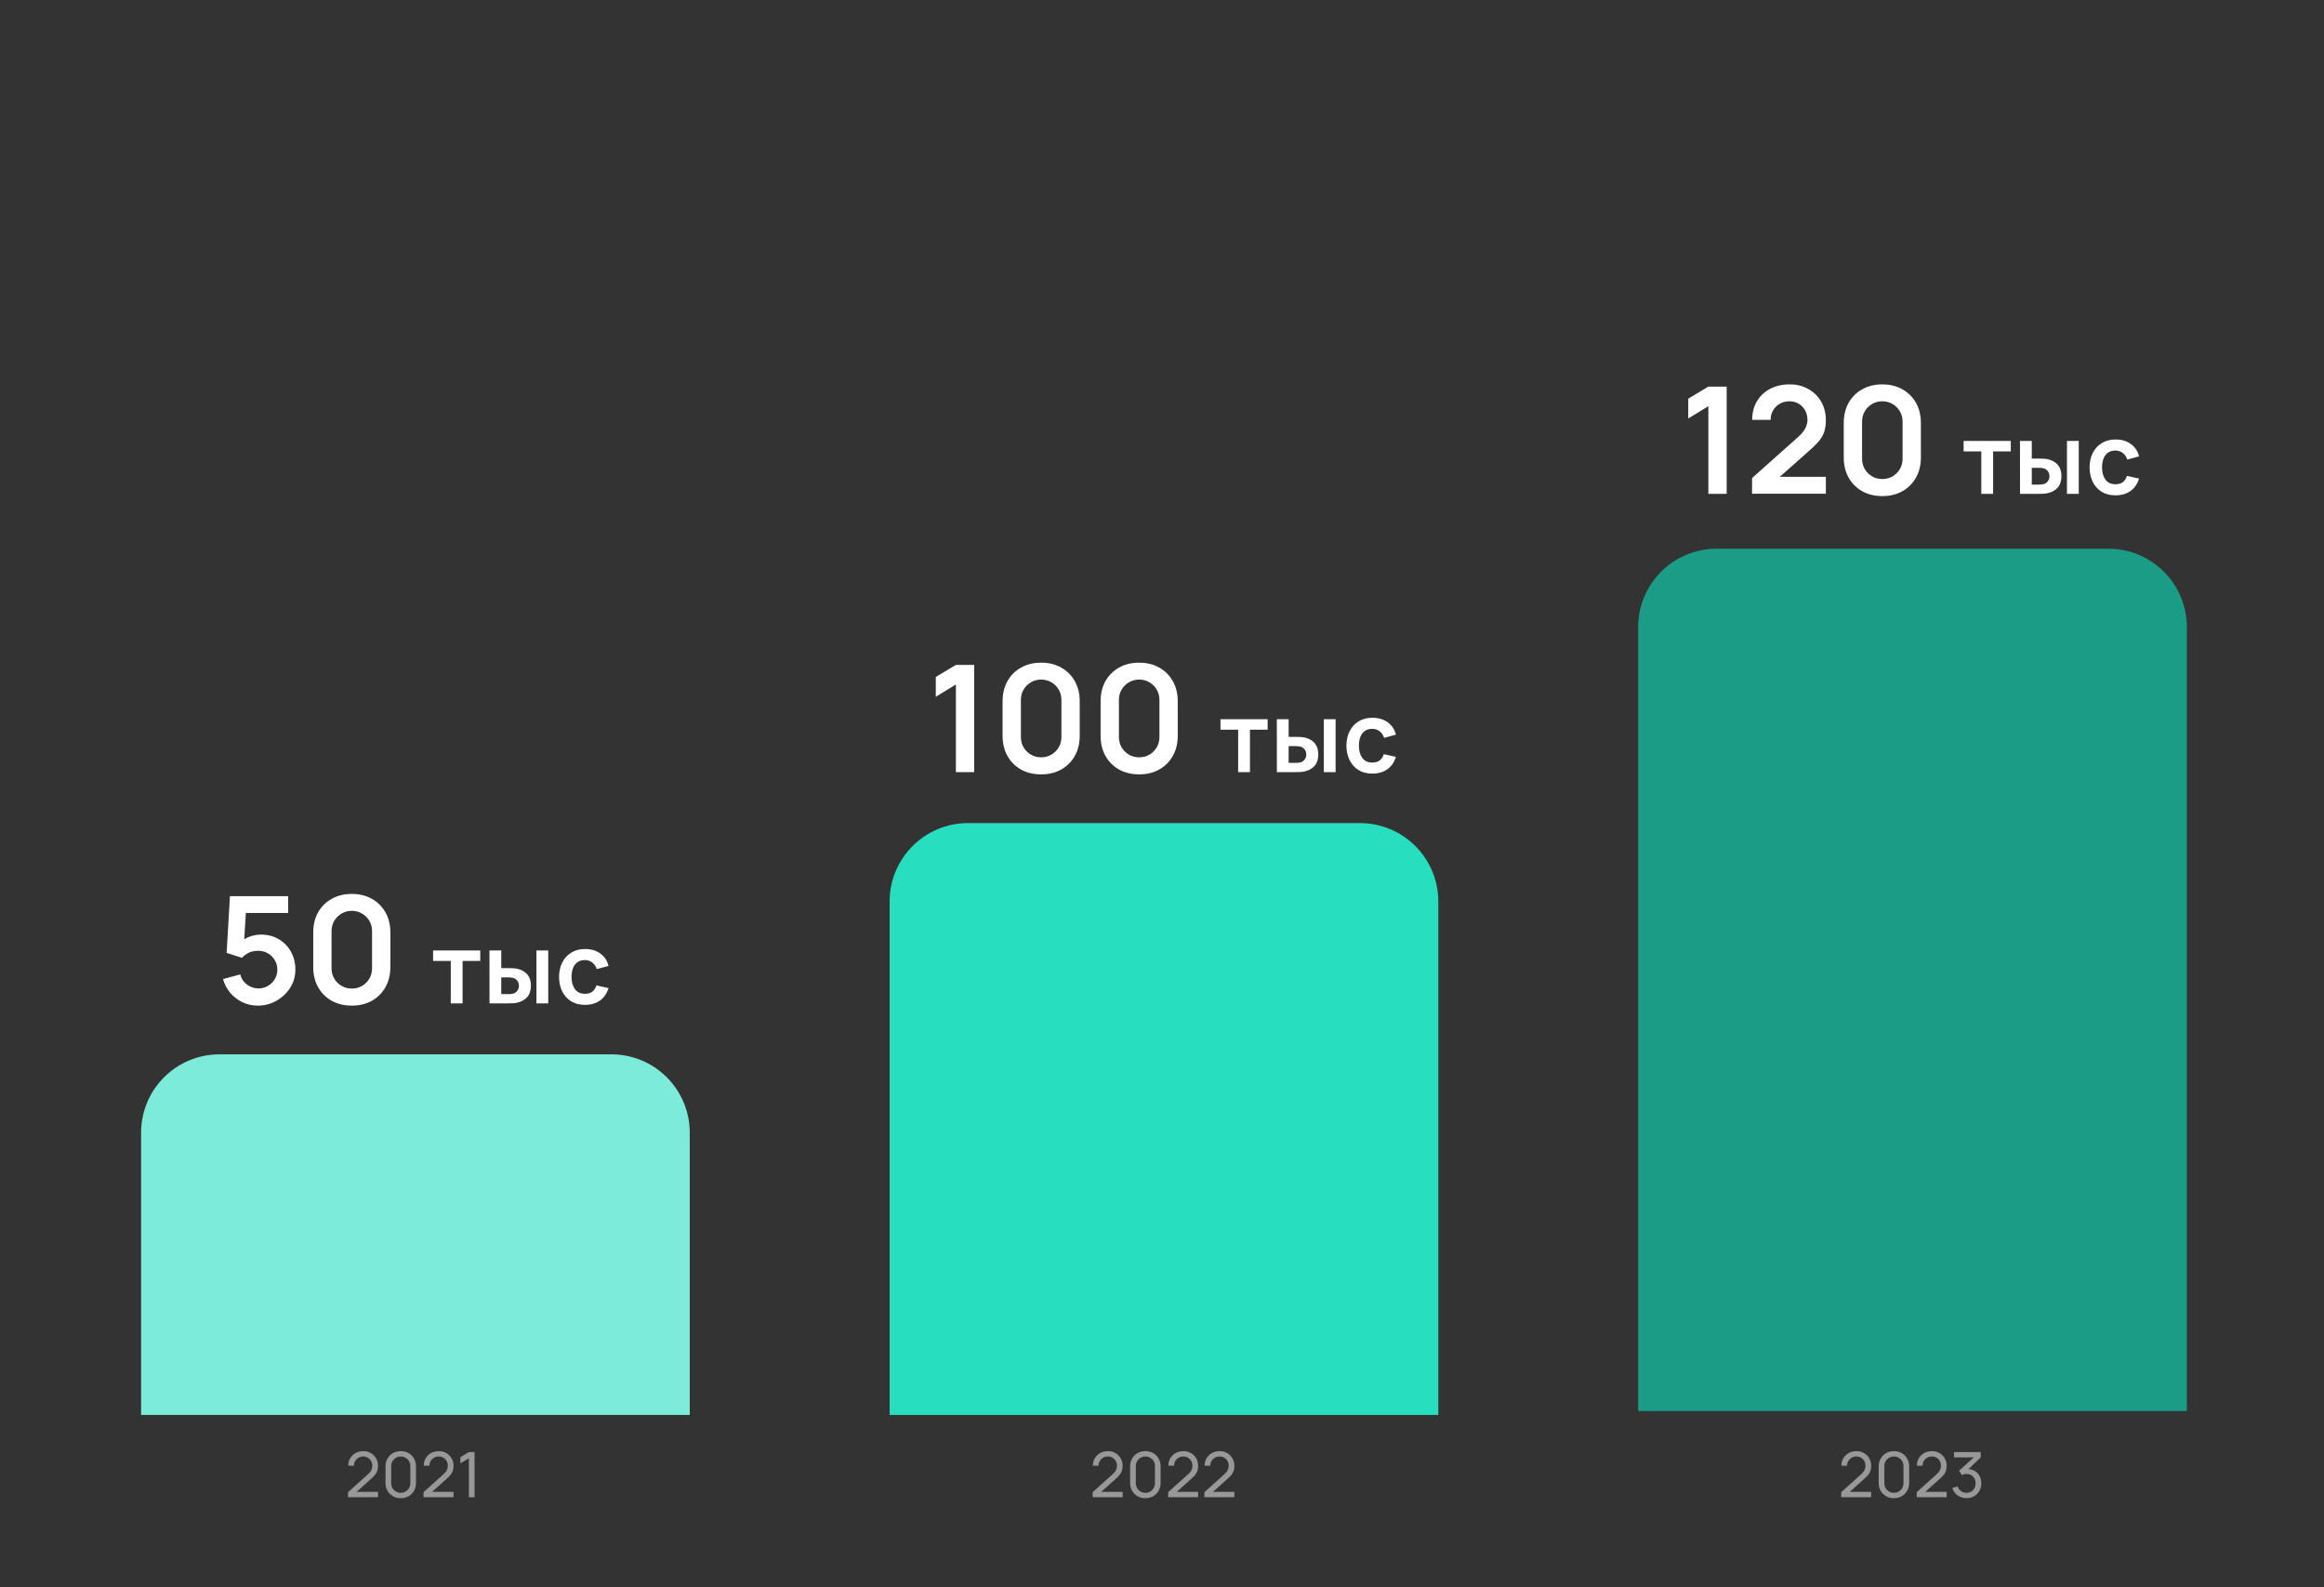 <svg width="593" height="405" viewBox="0 0 593 405" fill="none" xmlns="http://www.w3.org/2000/svg">
<rect x="0" y="0" width="593" height="405" fill="#333333" stroke="none"/>
<rect width="593" height="405" rx="30" fill="transparent"/>

<path d="M435.91 126V103.637L430.78 106.772V101.718L435.91 98.64H440.584V126H435.91ZM447.062 125.962V121.972L458.766 111.541C459.678 110.73 460.311 109.964 460.666 109.242C461.021 108.52 461.198 107.823 461.198 107.152C461.198 106.24 461.002 105.429 460.609 104.72C460.216 103.998 459.672 103.428 458.975 103.01C458.291 102.592 457.499 102.383 456.6 102.383C455.65 102.383 454.808 102.605 454.073 103.048C453.351 103.479 452.787 104.055 452.382 104.777C451.977 105.499 451.787 106.278 451.812 107.114H447.1C447.1 105.29 447.505 103.7 448.316 102.345C449.139 100.99 450.267 99.938 451.698 99.191C453.142 98.444 454.808 98.07 456.695 98.07C458.443 98.07 460.014 98.463 461.407 99.248C462.8 100.021 463.896 101.097 464.694 102.478C465.492 103.846 465.891 105.423 465.891 107.209C465.891 108.514 465.714 109.609 465.359 110.496C465.004 111.383 464.472 112.2 463.763 112.947C463.066 113.694 462.199 114.524 461.16 115.436L452.857 122.789L452.439 121.649H465.891V125.962H447.062ZM480.301 126.57C478.363 126.57 476.653 126.158 475.171 125.335C473.689 124.499 472.53 123.34 471.694 121.858C470.87 120.376 470.459 118.666 470.459 116.728V107.912C470.459 105.974 470.87 104.264 471.694 102.782C472.53 101.3 473.689 100.147 475.171 99.324C476.653 98.488 478.363 98.07 480.301 98.07C482.239 98.07 483.942 98.488 485.412 99.324C486.894 100.147 488.053 101.3 488.889 102.782C489.725 104.264 490.143 105.974 490.143 107.912V116.728C490.143 118.666 489.725 120.376 488.889 121.858C488.053 123.34 486.894 124.499 485.412 125.335C483.942 126.158 482.239 126.57 480.301 126.57ZM480.301 122.219C481.263 122.219 482.137 121.991 482.923 121.535C483.708 121.066 484.329 120.446 484.785 119.673C485.241 118.888 485.469 118.014 485.469 117.051V107.57C485.469 106.595 485.241 105.721 484.785 104.948C484.329 104.163 483.708 103.542 482.923 103.086C482.137 102.617 481.263 102.383 480.301 102.383C479.338 102.383 478.464 102.617 477.679 103.086C476.893 103.542 476.273 104.163 475.817 104.948C475.361 105.721 475.133 106.595 475.133 107.57V117.051C475.133 118.014 475.361 118.888 475.817 119.673C476.273 120.446 476.893 121.066 477.679 121.535C478.464 121.991 479.338 122.219 480.301 122.219ZM505.555 126V115.175H501.043V112.5H513.08V115.175H508.568V126H505.555ZM515.437 126L515.424 112.5H518.437V117H519.949C520.324 117 520.745 117.008 521.212 117.025C521.687 117.042 522.083 117.079 522.399 117.137C523.158 117.304 523.803 117.571 524.337 117.937C524.878 118.304 525.291 118.783 525.574 119.375C525.858 119.967 525.999 120.679 525.999 121.512C525.999 122.704 525.691 123.658 525.074 124.375C524.458 125.083 523.595 125.567 522.487 125.825C522.162 125.9 521.758 125.95 521.274 125.975C520.791 125.992 520.362 126 519.987 126H515.437ZM518.437 123.637H520.249C520.433 123.637 520.637 123.629 520.862 123.612C521.087 123.596 521.299 123.558 521.499 123.5C521.874 123.4 522.208 123.175 522.499 122.825C522.791 122.467 522.937 122.029 522.937 121.512C522.937 120.971 522.791 120.525 522.499 120.175C522.208 119.825 521.849 119.596 521.424 119.487C521.224 119.437 521.02 119.404 520.812 119.387C520.612 119.371 520.424 119.362 520.249 119.362H518.437V123.637ZM527.412 126V112.5H530.424V126H527.412ZM539.793 126.375C538.401 126.375 537.214 126.067 536.231 125.45C535.247 124.825 534.493 123.975 533.968 122.9C533.451 121.825 533.189 120.608 533.181 119.25C533.189 117.867 533.46 116.642 533.993 115.575C534.535 114.5 535.301 113.658 536.293 113.05C537.285 112.433 538.464 112.125 539.831 112.125C541.364 112.125 542.66 112.512 543.718 113.287C544.785 114.054 545.481 115.104 545.806 116.437L542.806 117.25C542.572 116.525 542.185 115.962 541.643 115.562C541.101 115.154 540.485 114.95 539.793 114.95C539.01 114.95 538.364 115.137 537.856 115.512C537.347 115.879 536.972 116.387 536.731 117.037C536.489 117.687 536.368 118.425 536.368 119.25C536.368 120.533 536.656 121.571 537.231 122.362C537.806 123.154 538.66 123.55 539.793 123.55C540.593 123.55 541.222 123.367 541.681 123C542.147 122.633 542.497 122.104 542.731 121.412L545.806 122.1C545.389 123.475 544.66 124.533 543.618 125.275C542.576 126.008 541.301 126.375 539.793 126.375Z" fill="white"/>
<path d="M418 160C418 148.954 426.954 140 438 140H538C549.046 140 558 148.954 558 160V360H418V160Z" fill="#1B9C86"/>
<path d="M469.8 381.992L469.808 380.712L474.92 376.112C475.347 375.728 475.632 375.365 475.776 375.024C475.925 374.677 476 374.323 476 373.96C476 373.517 475.899 373.117 475.696 372.76C475.493 372.403 475.216 372.12 474.864 371.912C474.517 371.704 474.123 371.6 473.68 371.6C473.221 371.6 472.813 371.709 472.456 371.928C472.099 372.141 471.816 372.427 471.608 372.784C471.405 373.141 471.307 373.531 471.312 373.952H469.856C469.856 373.227 470.024 372.587 470.36 372.032C470.696 371.472 471.152 371.035 471.728 370.72C472.309 370.4 472.968 370.24 473.704 370.24C474.419 370.24 475.059 370.405 475.624 370.736C476.189 371.061 476.635 371.507 476.96 372.072C477.291 372.632 477.456 373.267 477.456 373.976C477.456 374.477 477.392 374.912 477.264 375.28C477.141 375.648 476.949 375.989 476.688 376.304C476.427 376.613 476.099 376.944 475.704 377.296L471.456 381.112L471.272 380.632H477.456V381.992H469.8ZM483.258 382.24C482.511 382.24 481.845 382.072 481.258 381.736C480.677 381.395 480.215 380.933 479.874 380.352C479.538 379.765 479.37 379.099 479.37 378.352V374.128C479.37 373.381 479.538 372.715 479.874 372.128C480.215 371.541 480.677 371.08 481.258 370.744C481.845 370.408 482.511 370.24 483.258 370.24C484.005 370.24 484.671 370.408 485.258 370.744C485.845 371.08 486.306 371.541 486.642 372.128C486.978 372.715 487.146 373.381 487.146 374.128V378.352C487.146 379.099 486.978 379.765 486.642 380.352C486.306 380.933 485.845 381.395 485.258 381.736C484.671 382.072 484.005 382.24 483.258 382.24ZM483.258 380.872C483.711 380.872 484.122 380.763 484.49 380.544C484.858 380.325 485.151 380.032 485.37 379.664C485.589 379.291 485.698 378.88 485.698 378.432V374.04C485.698 373.587 485.589 373.176 485.37 372.808C485.151 372.44 484.858 372.147 484.49 371.928C484.122 371.709 483.711 371.6 483.258 371.6C482.81 371.6 482.399 371.709 482.026 371.928C481.658 372.147 481.365 372.44 481.146 372.808C480.927 373.176 480.818 373.587 480.818 374.04V378.432C480.818 378.88 480.927 379.291 481.146 379.664C481.365 380.032 481.658 380.325 482.026 380.544C482.399 380.763 482.81 380.872 483.258 380.872ZM489.066 381.992L489.074 380.712L494.186 376.112C494.612 375.728 494.898 375.365 495.042 375.024C495.191 374.677 495.266 374.323 495.266 373.96C495.266 373.517 495.164 373.117 494.962 372.76C494.759 372.403 494.482 372.12 494.13 371.912C493.783 371.704 493.388 371.6 492.946 371.6C492.487 371.6 492.079 371.709 491.722 371.928C491.364 372.141 491.082 372.427 490.874 372.784C490.671 373.141 490.572 373.531 490.578 373.952H489.122C489.122 373.227 489.29 372.587 489.626 372.032C489.962 371.472 490.418 371.035 490.994 370.72C491.575 370.4 492.234 370.24 492.97 370.24C493.684 370.24 494.324 370.405 494.89 370.736C495.455 371.061 495.9 371.507 496.226 372.072C496.556 372.632 496.722 373.267 496.722 373.976C496.722 374.477 496.658 374.912 496.53 375.28C496.407 375.648 496.215 375.989 495.954 376.304C495.692 376.613 495.364 376.944 494.97 377.296L490.722 381.112L490.538 380.632H496.722V381.992H489.066ZM501.796 382.224C501.225 382.224 500.694 382.12 500.204 381.912C499.713 381.699 499.289 381.4 498.932 381.016C498.58 380.627 498.321 380.165 498.156 379.632L499.524 379.24C499.7 379.773 499.993 380.179 500.404 380.456C500.814 380.733 501.276 380.869 501.788 380.864C502.257 380.853 502.662 380.747 503.004 380.544C503.35 380.336 503.617 380.053 503.804 379.696C503.996 379.339 504.092 378.925 504.092 378.456C504.092 377.741 503.878 377.163 503.452 376.72C503.025 376.272 502.465 376.048 501.772 376.048C501.58 376.048 501.377 376.075 501.164 376.128C500.956 376.181 500.761 376.256 500.58 376.352L499.892 375.224L504.164 371.36L504.348 371.84H498.612V370.48H505.404V371.848L501.764 375.336L501.748 374.832C502.51 374.779 503.177 374.904 503.748 375.208C504.318 375.512 504.761 375.947 505.076 376.512C505.396 377.077 505.556 377.725 505.556 378.456C505.556 379.192 505.39 379.843 505.06 380.408C504.729 380.973 504.281 381.419 503.716 381.744C503.15 382.064 502.51 382.224 501.796 382.224Z" fill="#989898"/>
<path d="M243.91 197V174.637L238.78 177.772V172.718L243.91 169.64H248.584V197H243.91ZM265.664 197.57C263.726 197.57 262.016 197.158 260.534 196.335C259.052 195.499 257.893 194.34 257.057 192.858C256.234 191.376 255.822 189.666 255.822 187.728V178.912C255.822 176.974 256.234 175.264 257.057 173.782C257.893 172.3 259.052 171.147 260.534 170.324C262.016 169.488 263.726 169.07 265.664 169.07C267.602 169.07 269.306 169.488 270.775 170.324C272.257 171.147 273.416 172.3 274.252 173.782C275.088 175.264 275.506 176.974 275.506 178.912V187.728C275.506 189.666 275.088 191.376 274.252 192.858C273.416 194.34 272.257 195.499 270.775 196.335C269.306 197.158 267.602 197.57 265.664 197.57ZM265.664 193.219C266.627 193.219 267.501 192.991 268.286 192.535C269.071 192.066 269.692 191.446 270.148 190.673C270.604 189.888 270.832 189.014 270.832 188.051V178.57C270.832 177.595 270.604 176.721 270.148 175.948C269.692 175.163 269.071 174.542 268.286 174.086C267.501 173.617 266.627 173.383 265.664 173.383C264.701 173.383 263.827 173.617 263.042 174.086C262.257 174.542 261.636 175.163 261.18 175.948C260.724 176.721 260.496 177.595 260.496 178.57V188.051C260.496 189.014 260.724 189.888 261.18 190.673C261.636 191.446 262.257 192.066 263.042 192.535C263.827 192.991 264.701 193.219 265.664 193.219ZM290.676 197.57C288.738 197.57 287.028 197.158 285.546 196.335C284.064 195.499 282.905 194.34 282.069 192.858C281.245 191.376 280.834 189.666 280.834 187.728V178.912C280.834 176.974 281.245 175.264 282.069 173.782C282.905 172.3 284.064 171.147 285.546 170.324C287.028 169.488 288.738 169.07 290.676 169.07C292.614 169.07 294.317 169.488 295.787 170.324C297.269 171.147 298.428 172.3 299.264 173.782C300.1 175.264 300.518 176.974 300.518 178.912V187.728C300.518 189.666 300.1 191.376 299.264 192.858C298.428 194.34 297.269 195.499 295.787 196.335C294.317 197.158 292.614 197.57 290.676 197.57ZM290.676 193.219C291.638 193.219 292.512 192.991 293.298 192.535C294.083 192.066 294.704 191.446 295.16 190.673C295.616 189.888 295.844 189.014 295.844 188.051V178.57C295.844 177.595 295.616 176.721 295.16 175.948C294.704 175.163 294.083 174.542 293.298 174.086C292.512 173.617 291.638 173.383 290.676 173.383C289.713 173.383 288.839 173.617 288.054 174.086C287.268 174.542 286.648 175.163 286.192 175.948C285.736 176.721 285.508 177.595 285.508 178.57V188.051C285.508 189.014 285.736 189.888 286.192 190.673C286.648 191.446 287.268 192.066 288.054 192.535C288.839 192.991 289.713 193.219 290.676 193.219ZM315.93 197V186.175H311.418V183.5H323.455V186.175H318.943V197H315.93ZM325.812 197L325.799 183.5H328.812V188H330.324C330.699 188 331.12 188.008 331.587 188.025C332.062 188.042 332.458 188.079 332.774 188.137C333.533 188.304 334.178 188.571 334.712 188.937C335.253 189.304 335.666 189.783 335.949 190.375C336.233 190.967 336.374 191.679 336.374 192.512C336.374 193.704 336.066 194.658 335.449 195.375C334.833 196.083 333.97 196.567 332.862 196.825C332.537 196.9 332.133 196.95 331.649 196.975C331.166 196.992 330.737 197 330.362 197H325.812ZM328.812 194.637H330.624C330.808 194.637 331.012 194.629 331.237 194.612C331.462 194.596 331.674 194.558 331.874 194.5C332.249 194.4 332.583 194.175 332.874 193.825C333.166 193.467 333.312 193.029 333.312 192.512C333.312 191.971 333.166 191.525 332.874 191.175C332.583 190.825 332.224 190.596 331.799 190.487C331.599 190.437 331.395 190.404 331.187 190.387C330.987 190.371 330.799 190.362 330.624 190.362H328.812V194.637ZM337.787 197V183.5H340.799V197H337.787ZM350.168 197.375C348.776 197.375 347.589 197.067 346.606 196.45C345.622 195.825 344.868 194.975 344.343 193.9C343.826 192.825 343.564 191.608 343.556 190.25C343.564 188.867 343.835 187.642 344.368 186.575C344.91 185.5 345.676 184.658 346.668 184.05C347.66 183.433 348.839 183.125 350.206 183.125C351.739 183.125 353.035 183.512 354.093 184.287C355.16 185.054 355.856 186.104 356.181 187.437L353.181 188.25C352.947 187.525 352.56 186.962 352.018 186.562C351.476 186.154 350.86 185.95 350.168 185.95C349.385 185.95 348.739 186.137 348.231 186.512C347.722 186.879 347.347 187.387 347.106 188.037C346.864 188.687 346.743 189.425 346.743 190.25C346.743 191.533 347.031 192.571 347.606 193.362C348.181 194.154 349.035 194.55 350.168 194.55C350.968 194.55 351.597 194.367 352.056 194C352.522 193.633 352.872 193.104 353.106 192.412L356.181 193.1C355.764 194.475 355.035 195.533 353.993 196.275C352.951 197.008 351.676 197.375 350.168 197.375Z" fill="white"/>
<path d="M227 230C227 218.954 235.954 210 247 210H347C358.046 210 367 218.954 367 230V361H227V230Z" fill="#27DEBF"/>
<path d="M278.8 381.992L278.808 380.712L283.92 376.112C284.347 375.728 284.632 375.365 284.776 375.024C284.925 374.677 285 374.323 285 373.96C285 373.517 284.899 373.117 284.696 372.76C284.493 372.403 284.216 372.12 283.864 371.912C283.517 371.704 283.123 371.6 282.68 371.6C282.221 371.6 281.813 371.709 281.456 371.928C281.099 372.141 280.816 372.427 280.608 372.784C280.405 373.141 280.307 373.531 280.312 373.952H278.856C278.856 373.227 279.024 372.587 279.36 372.032C279.696 371.472 280.152 371.035 280.728 370.72C281.309 370.4 281.968 370.24 282.704 370.24C283.419 370.24 284.059 370.405 284.624 370.736C285.189 371.061 285.635 371.507 285.96 372.072C286.291 372.632 286.456 373.267 286.456 373.976C286.456 374.477 286.392 374.912 286.264 375.28C286.141 375.648 285.949 375.989 285.688 376.304C285.427 376.613 285.099 376.944 284.704 377.296L280.456 381.112L280.272 380.632H286.456V381.992H278.8ZM292.258 382.24C291.511 382.24 290.845 382.072 290.258 381.736C289.677 381.395 289.215 380.933 288.874 380.352C288.538 379.765 288.37 379.099 288.37 378.352V374.128C288.37 373.381 288.538 372.715 288.874 372.128C289.215 371.541 289.677 371.08 290.258 370.744C290.845 370.408 291.511 370.24 292.258 370.24C293.005 370.24 293.671 370.408 294.258 370.744C294.845 371.08 295.306 371.541 295.642 372.128C295.978 372.715 296.146 373.381 296.146 374.128V378.352C296.146 379.099 295.978 379.765 295.642 380.352C295.306 380.933 294.845 381.395 294.258 381.736C293.671 382.072 293.005 382.24 292.258 382.24ZM292.258 380.872C292.711 380.872 293.122 380.763 293.49 380.544C293.858 380.325 294.151 380.032 294.37 379.664C294.589 379.291 294.698 378.88 294.698 378.432V374.04C294.698 373.587 294.589 373.176 294.37 372.808C294.151 372.44 293.858 372.147 293.49 371.928C293.122 371.709 292.711 371.6 292.258 371.6C291.81 371.6 291.399 371.709 291.026 371.928C290.658 372.147 290.365 372.44 290.146 372.808C289.927 373.176 289.818 373.587 289.818 374.04V378.432C289.818 378.88 289.927 379.291 290.146 379.664C290.365 380.032 290.658 380.325 291.026 380.544C291.399 380.763 291.81 380.872 292.258 380.872ZM298.066 381.992L298.074 380.712L303.186 376.112C303.612 375.728 303.898 375.365 304.042 375.024C304.191 374.677 304.266 374.323 304.266 373.96C304.266 373.517 304.164 373.117 303.962 372.76C303.759 372.403 303.482 372.12 303.13 371.912C302.783 371.704 302.388 371.6 301.946 371.6C301.487 371.6 301.079 371.709 300.722 371.928C300.364 372.141 300.082 372.427 299.874 372.784C299.671 373.141 299.572 373.531 299.578 373.952H298.122C298.122 373.227 298.29 372.587 298.626 372.032C298.962 371.472 299.418 371.035 299.994 370.72C300.575 370.4 301.234 370.24 301.97 370.24C302.684 370.24 303.324 370.405 303.89 370.736C304.455 371.061 304.9 371.507 305.226 372.072C305.556 372.632 305.722 373.267 305.722 373.976C305.722 374.477 305.658 374.912 305.53 375.28C305.407 375.648 305.215 375.989 304.954 376.304C304.692 376.613 304.364 376.944 303.97 377.296L299.722 381.112L299.538 380.632H305.722V381.992H298.066ZM307.316 381.992L307.324 380.712L312.436 376.112C312.862 375.728 313.148 375.365 313.292 375.024C313.441 374.677 313.516 374.323 313.516 373.96C313.516 373.517 313.414 373.117 313.212 372.76C313.009 372.403 312.732 372.12 312.38 371.912C312.033 371.704 311.638 371.6 311.196 371.6C310.737 371.6 310.329 371.709 309.972 371.928C309.614 372.141 309.332 372.427 309.124 372.784C308.921 373.141 308.822 373.531 308.828 373.952H307.372C307.372 373.227 307.54 372.587 307.876 372.032C308.212 371.472 308.668 371.035 309.244 370.72C309.825 370.4 310.484 370.24 311.22 370.24C311.934 370.24 312.574 370.405 313.14 370.736C313.705 371.061 314.15 371.507 314.476 372.072C314.806 372.632 314.972 373.267 314.972 373.976C314.972 374.477 314.908 374.912 314.78 375.28C314.657 375.648 314.465 375.989 314.204 376.304C313.942 376.613 313.614 376.944 313.22 377.296L308.972 381.112L308.788 380.632H314.972V381.992H307.316Z" fill="#989898"/>
<path d="M65.773 256.57C64.38 256.57 63.081 256.285 61.878 255.715C60.675 255.132 59.636 254.334 58.762 253.321C57.901 252.308 57.28 251.13 56.9 249.787L61.308 248.609C61.485 249.344 61.808 249.977 62.277 250.509C62.758 251.041 63.316 251.453 63.949 251.744C64.595 252.035 65.26 252.181 65.944 252.181C66.831 252.181 67.641 251.966 68.376 251.535C69.111 251.104 69.693 250.528 70.124 249.806C70.555 249.071 70.77 248.261 70.77 247.374C70.77 246.487 70.548 245.683 70.105 244.961C69.674 244.226 69.092 243.65 68.357 243.232C67.622 242.801 66.818 242.586 65.944 242.586C64.893 242.586 64.019 242.776 63.322 243.156C62.638 243.536 62.112 243.941 61.745 244.372L57.831 243.118L58.667 228.64H73.525V232.934H61.118L62.828 231.319L62.22 241.389L61.384 240.363C62.093 239.717 62.917 239.236 63.854 238.919C64.791 238.602 65.697 238.444 66.571 238.444C68.281 238.444 69.795 238.837 71.112 239.622C72.442 240.395 73.481 241.452 74.228 242.795C74.988 244.138 75.368 245.664 75.368 247.374C75.368 249.084 74.925 250.636 74.038 252.029C73.151 253.41 71.98 254.512 70.523 255.335C69.079 256.158 67.496 256.57 65.773 256.57ZM89.768 256.57C87.83 256.57 86.12 256.158 84.638 255.335C83.156 254.499 81.997 253.34 81.161 251.858C80.337 250.376 79.926 248.666 79.926 246.728V237.912C79.926 235.974 80.337 234.264 81.161 232.782C81.997 231.3 83.156 230.147 84.638 229.324C86.12 228.488 87.83 228.07 89.768 228.07C91.706 228.07 93.409 228.488 94.879 229.324C96.361 230.147 97.52 231.3 98.356 232.782C99.192 234.264 99.61 235.974 99.61 237.912V246.728C99.61 248.666 99.192 250.376 98.356 251.858C97.52 253.34 96.361 254.499 94.879 255.335C93.409 256.158 91.706 256.57 89.768 256.57ZM89.768 252.219C90.73 252.219 91.604 251.991 92.39 251.535C93.175 251.066 93.796 250.446 94.252 249.673C94.708 248.888 94.936 248.014 94.936 247.051V237.57C94.936 236.595 94.708 235.721 94.252 234.948C93.796 234.163 93.175 233.542 92.39 233.086C91.604 232.617 90.73 232.383 89.768 232.383C88.805 232.383 87.931 232.617 87.146 233.086C86.36 233.542 85.74 234.163 85.284 234.948C84.828 235.721 84.6 236.595 84.6 237.57V247.051C84.6 248.014 84.828 248.888 85.284 249.673C85.74 250.446 86.36 251.066 87.146 251.535C87.931 251.991 88.805 252.219 89.768 252.219ZM115.022 256V245.175H110.51V242.5H122.547V245.175H118.035V256H115.022ZM124.904 256L124.891 242.5H127.904V247H129.416C129.791 247 130.212 247.008 130.679 247.025C131.154 247.042 131.549 247.079 131.866 247.137C132.624 247.304 133.27 247.571 133.804 247.937C134.345 248.304 134.758 248.783 135.041 249.375C135.324 249.967 135.466 250.679 135.466 251.512C135.466 252.704 135.158 253.658 134.541 254.375C133.924 255.083 133.062 255.567 131.954 255.825C131.629 255.9 131.224 255.95 130.741 255.975C130.258 255.992 129.829 256 129.454 256H124.904ZM127.904 253.637H129.716C129.899 253.637 130.104 253.629 130.329 253.612C130.554 253.596 130.766 253.558 130.966 253.5C131.341 253.4 131.674 253.175 131.966 252.825C132.258 252.467 132.404 252.029 132.404 251.512C132.404 250.971 132.258 250.525 131.966 250.175C131.674 249.825 131.316 249.596 130.891 249.487C130.691 249.437 130.487 249.404 130.279 249.387C130.079 249.371 129.891 249.362 129.716 249.362H127.904V253.637ZM136.879 256V242.5H139.891V256H136.879ZM149.26 256.375C147.868 256.375 146.681 256.067 145.697 255.45C144.714 254.825 143.96 253.975 143.435 252.9C142.918 251.825 142.656 250.608 142.647 249.25C142.656 247.867 142.927 246.642 143.46 245.575C144.002 244.5 144.768 243.658 145.76 243.05C146.752 242.433 147.931 242.125 149.297 242.125C150.831 242.125 152.127 242.512 153.185 243.287C154.252 244.054 154.947 245.104 155.272 246.437L152.272 247.25C152.039 246.525 151.652 245.962 151.11 245.562C150.568 245.154 149.952 244.95 149.26 244.95C148.477 244.95 147.831 245.137 147.322 245.512C146.814 245.879 146.439 246.387 146.197 247.037C145.956 247.687 145.835 248.425 145.835 249.25C145.835 250.533 146.122 251.571 146.697 252.362C147.272 253.154 148.127 253.55 149.26 253.55C150.06 253.55 150.689 253.367 151.147 253C151.614 252.633 151.964 252.104 152.197 251.412L155.272 252.1C154.856 253.475 154.127 254.533 153.085 255.275C152.043 256.008 150.768 256.375 149.26 256.375Z" fill="white"/>
<path d="M36 289C36 277.954 44.954 269 56 269H156C167.046 269 176 277.954 176 289V361H36V289Z" fill="#7DEBD9"/>
<path d="M88.8 381.992L88.808 380.712L93.92 376.112C94.347 375.728 94.632 375.365 94.776 375.024C94.925 374.677 95 374.323 95 373.96C95 373.517 94.899 373.117 94.696 372.76C94.493 372.403 94.216 372.12 93.864 371.912C93.517 371.704 93.123 371.6 92.68 371.6C92.221 371.6 91.813 371.709 91.456 371.928C91.099 372.141 90.816 372.427 90.608 372.784C90.405 373.141 90.307 373.531 90.312 373.952H88.856C88.856 373.227 89.024 372.587 89.36 372.032C89.696 371.472 90.152 371.035 90.728 370.72C91.309 370.4 91.968 370.24 92.704 370.24C93.419 370.24 94.059 370.405 94.624 370.736C95.189 371.061 95.635 371.507 95.96 372.072C96.291 372.632 96.456 373.267 96.456 373.976C96.456 374.477 96.392 374.912 96.264 375.28C96.141 375.648 95.949 375.989 95.688 376.304C95.427 376.613 95.099 376.944 94.704 377.296L90.456 381.112L90.272 380.632H96.456V381.992H88.8ZM102.258 382.24C101.511 382.24 100.845 382.072 100.258 381.736C99.677 381.395 99.215 380.933 98.874 380.352C98.538 379.765 98.37 379.099 98.37 378.352V374.128C98.37 373.381 98.538 372.715 98.874 372.128C99.215 371.541 99.677 371.08 100.258 370.744C100.845 370.408 101.511 370.24 102.258 370.24C103.005 370.24 103.671 370.408 104.258 370.744C104.845 371.08 105.306 371.541 105.642 372.128C105.978 372.715 106.146 373.381 106.146 374.128V378.352C106.146 379.099 105.978 379.765 105.642 380.352C105.306 380.933 104.845 381.395 104.258 381.736C103.671 382.072 103.005 382.24 102.258 382.24ZM102.258 380.872C102.711 380.872 103.122 380.763 103.49 380.544C103.858 380.325 104.151 380.032 104.37 379.664C104.589 379.291 104.698 378.88 104.698 378.432V374.04C104.698 373.587 104.589 373.176 104.37 372.808C104.151 372.44 103.858 372.147 103.49 371.928C103.122 371.709 102.711 371.6 102.258 371.6C101.81 371.6 101.399 371.709 101.026 371.928C100.658 372.147 100.365 372.44 100.146 372.808C99.927 373.176 99.818 373.587 99.818 374.04V378.432C99.818 378.88 99.927 379.291 100.146 379.664C100.365 380.032 100.658 380.325 101.026 380.544C101.399 380.763 101.81 380.872 102.258 380.872ZM108.066 381.992L108.074 380.712L113.186 376.112C113.612 375.728 113.898 375.365 114.042 375.024C114.191 374.677 114.266 374.323 114.266 373.96C114.266 373.517 114.164 373.117 113.962 372.76C113.759 372.403 113.482 372.12 113.13 371.912C112.783 371.704 112.388 371.6 111.946 371.6C111.487 371.6 111.079 371.709 110.722 371.928C110.364 372.141 110.082 372.427 109.874 372.784C109.671 373.141 109.572 373.531 109.578 373.952H108.122C108.122 373.227 108.29 372.587 108.626 372.032C108.962 371.472 109.418 371.035 109.994 370.72C110.575 370.4 111.234 370.24 111.97 370.24C112.684 370.24 113.324 370.405 113.89 370.736C114.455 371.061 114.9 371.507 115.226 372.072C115.556 372.632 115.722 373.267 115.722 373.976C115.722 374.477 115.658 374.912 115.53 375.28C115.407 375.648 115.215 375.989 114.954 376.304C114.692 376.613 114.364 376.944 113.97 377.296L109.722 381.112L109.538 380.632H115.722V381.992H108.066ZM119.644 382V372.056L117.476 373.368V371.776L119.644 370.48H121.092V382H119.644Z" fill="#989898"/>
</svg>
